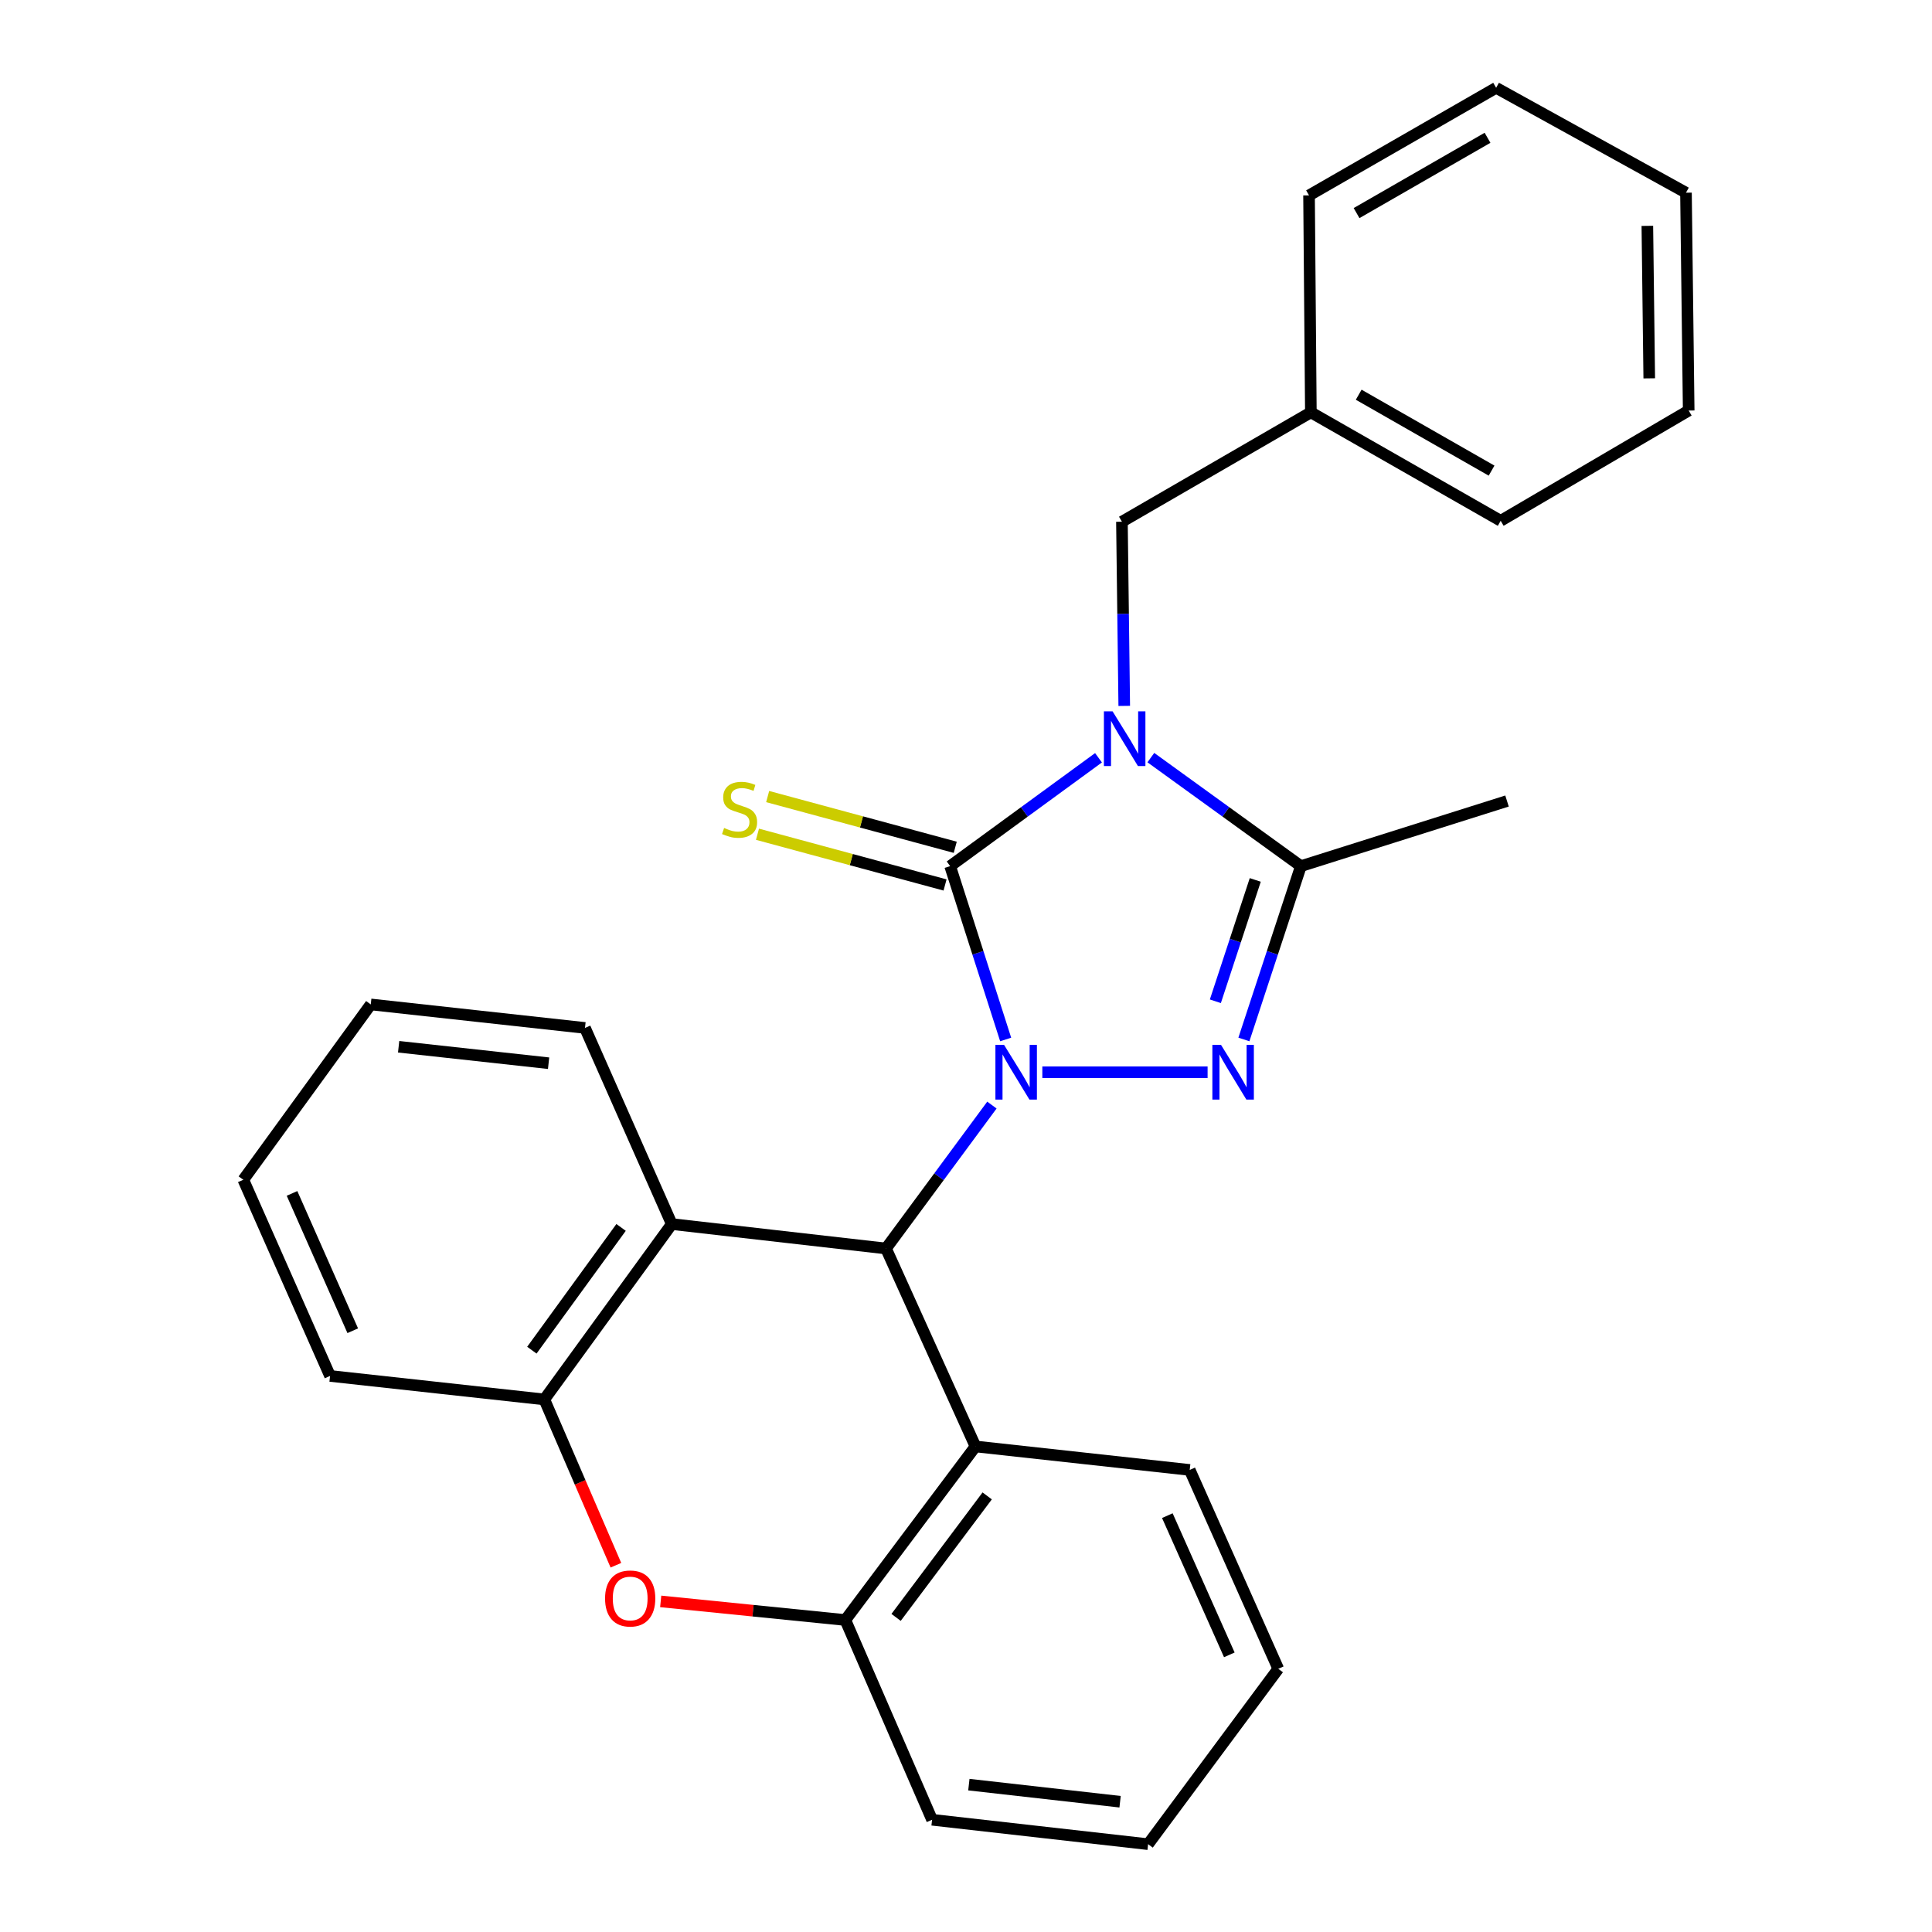 <?xml version='1.0' encoding='iso-8859-1'?>
<svg version='1.1' baseProfile='full'
              xmlns='http://www.w3.org/2000/svg'
                      xmlns:rdkit='http://www.rdkit.org/xml'
                      xmlns:xlink='http://www.w3.org/1999/xlink'
                  xml:space='preserve'
width='1000px' height='1000px' viewBox='0 0 1000 1000'>
<!-- END OF HEADER -->
<rect style='opacity:1.0;fill:#FFFFFF;stroke:none' width='1000' height='1000' x='0' y='0'> </rect>
<path class='bond-1' d='M 520.531,538.031 L 506.163,493.17' style='fill:none;fill-rule:evenodd;stroke:#0000FF;stroke-width:6px;stroke-linecap:butt;stroke-linejoin:miter;stroke-opacity:1' />
<path class='bond-1' d='M 506.163,493.17 L 491.795,448.309' style='fill:none;fill-rule:evenodd;stroke:#000000;stroke-width:6px;stroke-linecap:butt;stroke-linejoin:miter;stroke-opacity:1' />
<path class='bond-2' d='M 539.511,554.991 L 625.05,554.991' style='fill:none;fill-rule:evenodd;stroke:#0000FF;stroke-width:6px;stroke-linecap:butt;stroke-linejoin:miter;stroke-opacity:1' />
<path class='bond-3' d='M 513.412,571.986 L 486.002,609.102' style='fill:none;fill-rule:evenodd;stroke:#0000FF;stroke-width:6px;stroke-linecap:butt;stroke-linejoin:miter;stroke-opacity:1' />
<path class='bond-3' d='M 486.002,609.102 L 458.591,646.217' style='fill:none;fill-rule:evenodd;stroke:#000000;stroke-width:6px;stroke-linecap:butt;stroke-linejoin:miter;stroke-opacity:1' />
<path class='bond-0' d='M 568.586,392.226 L 530.19,420.267' style='fill:none;fill-rule:evenodd;stroke:#0000FF;stroke-width:6px;stroke-linecap:butt;stroke-linejoin:miter;stroke-opacity:1' />
<path class='bond-0' d='M 530.19,420.267 L 491.795,448.309' style='fill:none;fill-rule:evenodd;stroke:#000000;stroke-width:6px;stroke-linecap:butt;stroke-linejoin:miter;stroke-opacity:1' />
<path class='bond-11' d='M 581.908,365.372 L 581.308,317.708' style='fill:none;fill-rule:evenodd;stroke:#0000FF;stroke-width:6px;stroke-linecap:butt;stroke-linejoin:miter;stroke-opacity:1' />
<path class='bond-11' d='M 581.308,317.708 L 580.708,270.044' style='fill:none;fill-rule:evenodd;stroke:#000000;stroke-width:6px;stroke-linecap:butt;stroke-linejoin:miter;stroke-opacity:1' />
<path class='bond-27' d='M 595.676,392.142 L 634.506,420.226' style='fill:none;fill-rule:evenodd;stroke:#0000FF;stroke-width:6px;stroke-linecap:butt;stroke-linejoin:miter;stroke-opacity:1' />
<path class='bond-27' d='M 634.506,420.226 L 673.337,448.309' style='fill:none;fill-rule:evenodd;stroke:#000000;stroke-width:6px;stroke-linecap:butt;stroke-linejoin:miter;stroke-opacity:1' />
<path class='bond-10' d='M 494.432,438.557 L 445.886,425.428' style='fill:none;fill-rule:evenodd;stroke:#000000;stroke-width:6px;stroke-linecap:butt;stroke-linejoin:miter;stroke-opacity:1' />
<path class='bond-10' d='M 445.886,425.428 L 397.34,412.299' style='fill:none;fill-rule:evenodd;stroke:#CCCC00;stroke-width:6px;stroke-linecap:butt;stroke-linejoin:miter;stroke-opacity:1' />
<path class='bond-10' d='M 489.157,458.061 L 440.611,444.932' style='fill:none;fill-rule:evenodd;stroke:#000000;stroke-width:6px;stroke-linecap:butt;stroke-linejoin:miter;stroke-opacity:1' />
<path class='bond-10' d='M 440.611,444.932 L 392.065,431.803' style='fill:none;fill-rule:evenodd;stroke:#CCCC00;stroke-width:6px;stroke-linecap:butt;stroke-linejoin:miter;stroke-opacity:1' />
<path class='bond-4' d='M 643.837,538.024 L 658.587,493.166' style='fill:none;fill-rule:evenodd;stroke:#0000FF;stroke-width:6px;stroke-linecap:butt;stroke-linejoin:miter;stroke-opacity:1' />
<path class='bond-4' d='M 658.587,493.166 L 673.337,448.309' style='fill:none;fill-rule:evenodd;stroke:#000000;stroke-width:6px;stroke-linecap:butt;stroke-linejoin:miter;stroke-opacity:1' />
<path class='bond-4' d='M 629.068,518.255 L 639.393,486.855' style='fill:none;fill-rule:evenodd;stroke:#0000FF;stroke-width:6px;stroke-linecap:butt;stroke-linejoin:miter;stroke-opacity:1' />
<path class='bond-4' d='M 639.393,486.855 L 649.718,455.455' style='fill:none;fill-rule:evenodd;stroke:#000000;stroke-width:6px;stroke-linecap:butt;stroke-linejoin:miter;stroke-opacity:1' />
<path class='bond-5' d='M 458.591,646.217 L 504.905,748.679' style='fill:none;fill-rule:evenodd;stroke:#000000;stroke-width:6px;stroke-linecap:butt;stroke-linejoin:miter;stroke-opacity:1' />
<path class='bond-6' d='M 458.591,646.217 L 347.71,633.578' style='fill:none;fill-rule:evenodd;stroke:#000000;stroke-width:6px;stroke-linecap:butt;stroke-linejoin:miter;stroke-opacity:1' />
<path class='bond-12' d='M 673.337,448.309 L 780.03,414.611' style='fill:none;fill-rule:evenodd;stroke:#000000;stroke-width:6px;stroke-linecap:butt;stroke-linejoin:miter;stroke-opacity:1' />
<path class='bond-9' d='M 504.905,748.679 L 437.544,838.513' style='fill:none;fill-rule:evenodd;stroke:#000000;stroke-width:6px;stroke-linecap:butt;stroke-linejoin:miter;stroke-opacity:1' />
<path class='bond-9' d='M 510.966,774.275 L 463.813,837.159' style='fill:none;fill-rule:evenodd;stroke:#000000;stroke-width:6px;stroke-linecap:butt;stroke-linejoin:miter;stroke-opacity:1' />
<path class='bond-15' d='M 504.905,748.679 L 615.797,760.835' style='fill:none;fill-rule:evenodd;stroke:#000000;stroke-width:6px;stroke-linecap:butt;stroke-linejoin:miter;stroke-opacity:1' />
<path class='bond-8' d='M 347.71,633.578 L 281.741,724.343' style='fill:none;fill-rule:evenodd;stroke:#000000;stroke-width:6px;stroke-linecap:butt;stroke-linejoin:miter;stroke-opacity:1' />
<path class='bond-8' d='M 321.471,635.313 L 275.292,698.849' style='fill:none;fill-rule:evenodd;stroke:#000000;stroke-width:6px;stroke-linecap:butt;stroke-linejoin:miter;stroke-opacity:1' />
<path class='bond-14' d='M 347.71,633.578 L 302.788,532.059' style='fill:none;fill-rule:evenodd;stroke:#000000;stroke-width:6px;stroke-linecap:butt;stroke-linejoin:miter;stroke-opacity:1' />
<path class='bond-7' d='M 318.789,810.164 L 300.265,767.254' style='fill:none;fill-rule:evenodd;stroke:#FF0000;stroke-width:6px;stroke-linecap:butt;stroke-linejoin:miter;stroke-opacity:1' />
<path class='bond-7' d='M 300.265,767.254 L 281.741,724.343' style='fill:none;fill-rule:evenodd;stroke:#000000;stroke-width:6px;stroke-linecap:butt;stroke-linejoin:miter;stroke-opacity:1' />
<path class='bond-28' d='M 341.979,828.88 L 389.762,833.696' style='fill:none;fill-rule:evenodd;stroke:#FF0000;stroke-width:6px;stroke-linecap:butt;stroke-linejoin:miter;stroke-opacity:1' />
<path class='bond-28' d='M 389.762,833.696 L 437.544,838.513' style='fill:none;fill-rule:evenodd;stroke:#000000;stroke-width:6px;stroke-linecap:butt;stroke-linejoin:miter;stroke-opacity:1' />
<path class='bond-16' d='M 281.741,724.343 L 170.838,712.186' style='fill:none;fill-rule:evenodd;stroke:#000000;stroke-width:6px;stroke-linecap:butt;stroke-linejoin:miter;stroke-opacity:1' />
<path class='bond-17' d='M 437.544,838.513 L 482.444,941.906' style='fill:none;fill-rule:evenodd;stroke:#000000;stroke-width:6px;stroke-linecap:butt;stroke-linejoin:miter;stroke-opacity:1' />
<path class='bond-13' d='M 580.708,270.044 L 678.5,213.426' style='fill:none;fill-rule:evenodd;stroke:#000000;stroke-width:6px;stroke-linecap:butt;stroke-linejoin:miter;stroke-opacity:1' />
<path class='bond-18' d='M 678.5,213.426 L 776.753,269.562' style='fill:none;fill-rule:evenodd;stroke:#000000;stroke-width:6px;stroke-linecap:butt;stroke-linejoin:miter;stroke-opacity:1' />
<path class='bond-18' d='M 703.261,204.303 L 772.038,243.598' style='fill:none;fill-rule:evenodd;stroke:#000000;stroke-width:6px;stroke-linecap:butt;stroke-linejoin:miter;stroke-opacity:1' />
<path class='bond-19' d='M 678.5,213.426 L 677.557,101.131' style='fill:none;fill-rule:evenodd;stroke:#000000;stroke-width:6px;stroke-linecap:butt;stroke-linejoin:miter;stroke-opacity:1' />
<path class='bond-21' d='M 302.788,532.059 L 191.907,519.891' style='fill:none;fill-rule:evenodd;stroke:#000000;stroke-width:6px;stroke-linecap:butt;stroke-linejoin:miter;stroke-opacity:1' />
<path class='bond-21' d='M 283.952,550.318 L 206.335,541.8' style='fill:none;fill-rule:evenodd;stroke:#000000;stroke-width:6px;stroke-linecap:butt;stroke-linejoin:miter;stroke-opacity:1' />
<path class='bond-20' d='M 615.797,760.835 L 661.629,863.769' style='fill:none;fill-rule:evenodd;stroke:#000000;stroke-width:6px;stroke-linecap:butt;stroke-linejoin:miter;stroke-opacity:1' />
<path class='bond-20' d='M 604.214,784.494 L 636.296,856.547' style='fill:none;fill-rule:evenodd;stroke:#000000;stroke-width:6px;stroke-linecap:butt;stroke-linejoin:miter;stroke-opacity:1' />
<path class='bond-29' d='M 170.838,712.186 L 125.938,610.645' style='fill:none;fill-rule:evenodd;stroke:#000000;stroke-width:6px;stroke-linecap:butt;stroke-linejoin:miter;stroke-opacity:1' />
<path class='bond-29' d='M 182.582,688.784 L 151.152,617.705' style='fill:none;fill-rule:evenodd;stroke:#000000;stroke-width:6px;stroke-linecap:butt;stroke-linejoin:miter;stroke-opacity:1' />
<path class='bond-30' d='M 482.444,941.906 L 594.256,954.545' style='fill:none;fill-rule:evenodd;stroke:#000000;stroke-width:6px;stroke-linecap:butt;stroke-linejoin:miter;stroke-opacity:1' />
<path class='bond-30' d='M 501.485,923.725 L 579.754,932.572' style='fill:none;fill-rule:evenodd;stroke:#000000;stroke-width:6px;stroke-linecap:butt;stroke-linejoin:miter;stroke-opacity:1' />
<path class='bond-25' d='M 776.753,269.562 L 874.062,212.494' style='fill:none;fill-rule:evenodd;stroke:#000000;stroke-width:6px;stroke-linecap:butt;stroke-linejoin:miter;stroke-opacity:1' />
<path class='bond-24' d='M 677.557,101.131 L 774.395,45.455' style='fill:none;fill-rule:evenodd;stroke:#000000;stroke-width:6px;stroke-linecap:butt;stroke-linejoin:miter;stroke-opacity:1' />
<path class='bond-24' d='M 702.154,110.295 L 769.94,71.322' style='fill:none;fill-rule:evenodd;stroke:#000000;stroke-width:6px;stroke-linecap:butt;stroke-linejoin:miter;stroke-opacity:1' />
<path class='bond-22' d='M 661.629,863.769 L 594.256,954.545' style='fill:none;fill-rule:evenodd;stroke:#000000;stroke-width:6px;stroke-linecap:butt;stroke-linejoin:miter;stroke-opacity:1' />
<path class='bond-23' d='M 191.907,519.891 L 125.938,610.645' style='fill:none;fill-rule:evenodd;stroke:#000000;stroke-width:6px;stroke-linecap:butt;stroke-linejoin:miter;stroke-opacity:1' />
<path class='bond-26' d='M 774.395,45.455 L 872.659,99.739' style='fill:none;fill-rule:evenodd;stroke:#000000;stroke-width:6px;stroke-linecap:butt;stroke-linejoin:miter;stroke-opacity:1' />
<path class='bond-31' d='M 874.062,212.494 L 872.659,99.739' style='fill:none;fill-rule:evenodd;stroke:#000000;stroke-width:6px;stroke-linecap:butt;stroke-linejoin:miter;stroke-opacity:1' />
<path class='bond-31' d='M 853.648,195.832 L 852.666,116.903' style='fill:none;fill-rule:evenodd;stroke:#000000;stroke-width:6px;stroke-linecap:butt;stroke-linejoin:miter;stroke-opacity:1' />
<path  class='atom-0' d='M 519.703 540.831
L 528.983 555.831
Q 529.903 557.311, 531.383 559.991
Q 532.863 562.671, 532.943 562.831
L 532.943 540.831
L 536.703 540.831
L 536.703 569.151
L 532.823 569.151
L 522.863 552.751
Q 521.703 550.831, 520.463 548.631
Q 519.263 546.431, 518.903 545.751
L 518.903 569.151
L 515.223 569.151
L 515.223 540.831
L 519.703 540.831
' fill='#0000FF'/>
<path  class='atom-1' d='M 575.862 368.179
L 585.142 383.179
Q 586.062 384.659, 587.542 387.339
Q 589.022 390.019, 589.102 390.179
L 589.102 368.179
L 592.862 368.179
L 592.862 396.499
L 588.982 396.499
L 579.022 380.099
Q 577.862 378.179, 576.622 375.979
Q 575.422 373.779, 575.062 373.099
L 575.062 396.499
L 571.382 396.499
L 571.382 368.179
L 575.862 368.179
' fill='#0000FF'/>
<path  class='atom-3' d='M 631.998 540.831
L 641.278 555.831
Q 642.198 557.311, 643.678 559.991
Q 645.158 562.671, 645.238 562.831
L 645.238 540.831
L 648.998 540.831
L 648.998 569.151
L 645.118 569.151
L 635.158 552.751
Q 633.998 550.831, 632.758 548.631
Q 631.558 546.431, 631.198 545.751
L 631.198 569.151
L 627.518 569.151
L 627.518 540.831
L 631.998 540.831
' fill='#0000FF'/>
<path  class='atom-8' d='M 313.181 827.368
Q 313.181 820.568, 316.541 816.768
Q 319.901 812.968, 326.181 812.968
Q 332.461 812.968, 335.821 816.768
Q 339.181 820.568, 339.181 827.368
Q 339.181 834.248, 335.781 838.168
Q 332.381 842.048, 326.181 842.048
Q 319.941 842.048, 316.541 838.168
Q 313.181 834.288, 313.181 827.368
M 326.181 838.848
Q 330.501 838.848, 332.821 835.968
Q 335.181 833.048, 335.181 827.368
Q 335.181 821.808, 332.821 819.008
Q 330.501 816.168, 326.181 816.168
Q 321.861 816.168, 319.501 818.968
Q 317.181 821.768, 317.181 827.368
Q 317.181 833.088, 319.501 835.968
Q 321.861 838.848, 326.181 838.848
' fill='#FF0000'/>
<path  class='atom-11' d='M 374.8 428.552
Q 375.12 428.672, 376.44 429.232
Q 377.76 429.792, 379.2 430.152
Q 380.68 430.472, 382.12 430.472
Q 384.8 430.472, 386.36 429.192
Q 387.92 427.872, 387.92 425.592
Q 387.92 424.032, 387.12 423.072
Q 386.36 422.112, 385.16 421.592
Q 383.96 421.072, 381.96 420.472
Q 379.44 419.712, 377.92 418.992
Q 376.44 418.272, 375.36 416.752
Q 374.32 415.232, 374.32 412.672
Q 374.32 409.112, 376.72 406.912
Q 379.16 404.712, 383.96 404.712
Q 387.24 404.712, 390.96 406.272
L 390.04 409.352
Q 386.64 407.952, 384.08 407.952
Q 381.32 407.952, 379.8 409.112
Q 378.28 410.232, 378.32 412.192
Q 378.32 413.712, 379.08 414.632
Q 379.88 415.552, 381 416.072
Q 382.16 416.592, 384.08 417.192
Q 386.64 417.992, 388.16 418.792
Q 389.68 419.592, 390.76 421.232
Q 391.88 422.832, 391.88 425.592
Q 391.88 429.512, 389.24 431.632
Q 386.64 433.712, 382.28 433.712
Q 379.76 433.712, 377.84 433.152
Q 375.96 432.632, 373.72 431.712
L 374.8 428.552
' fill='#CCCC00'/>
</svg>
